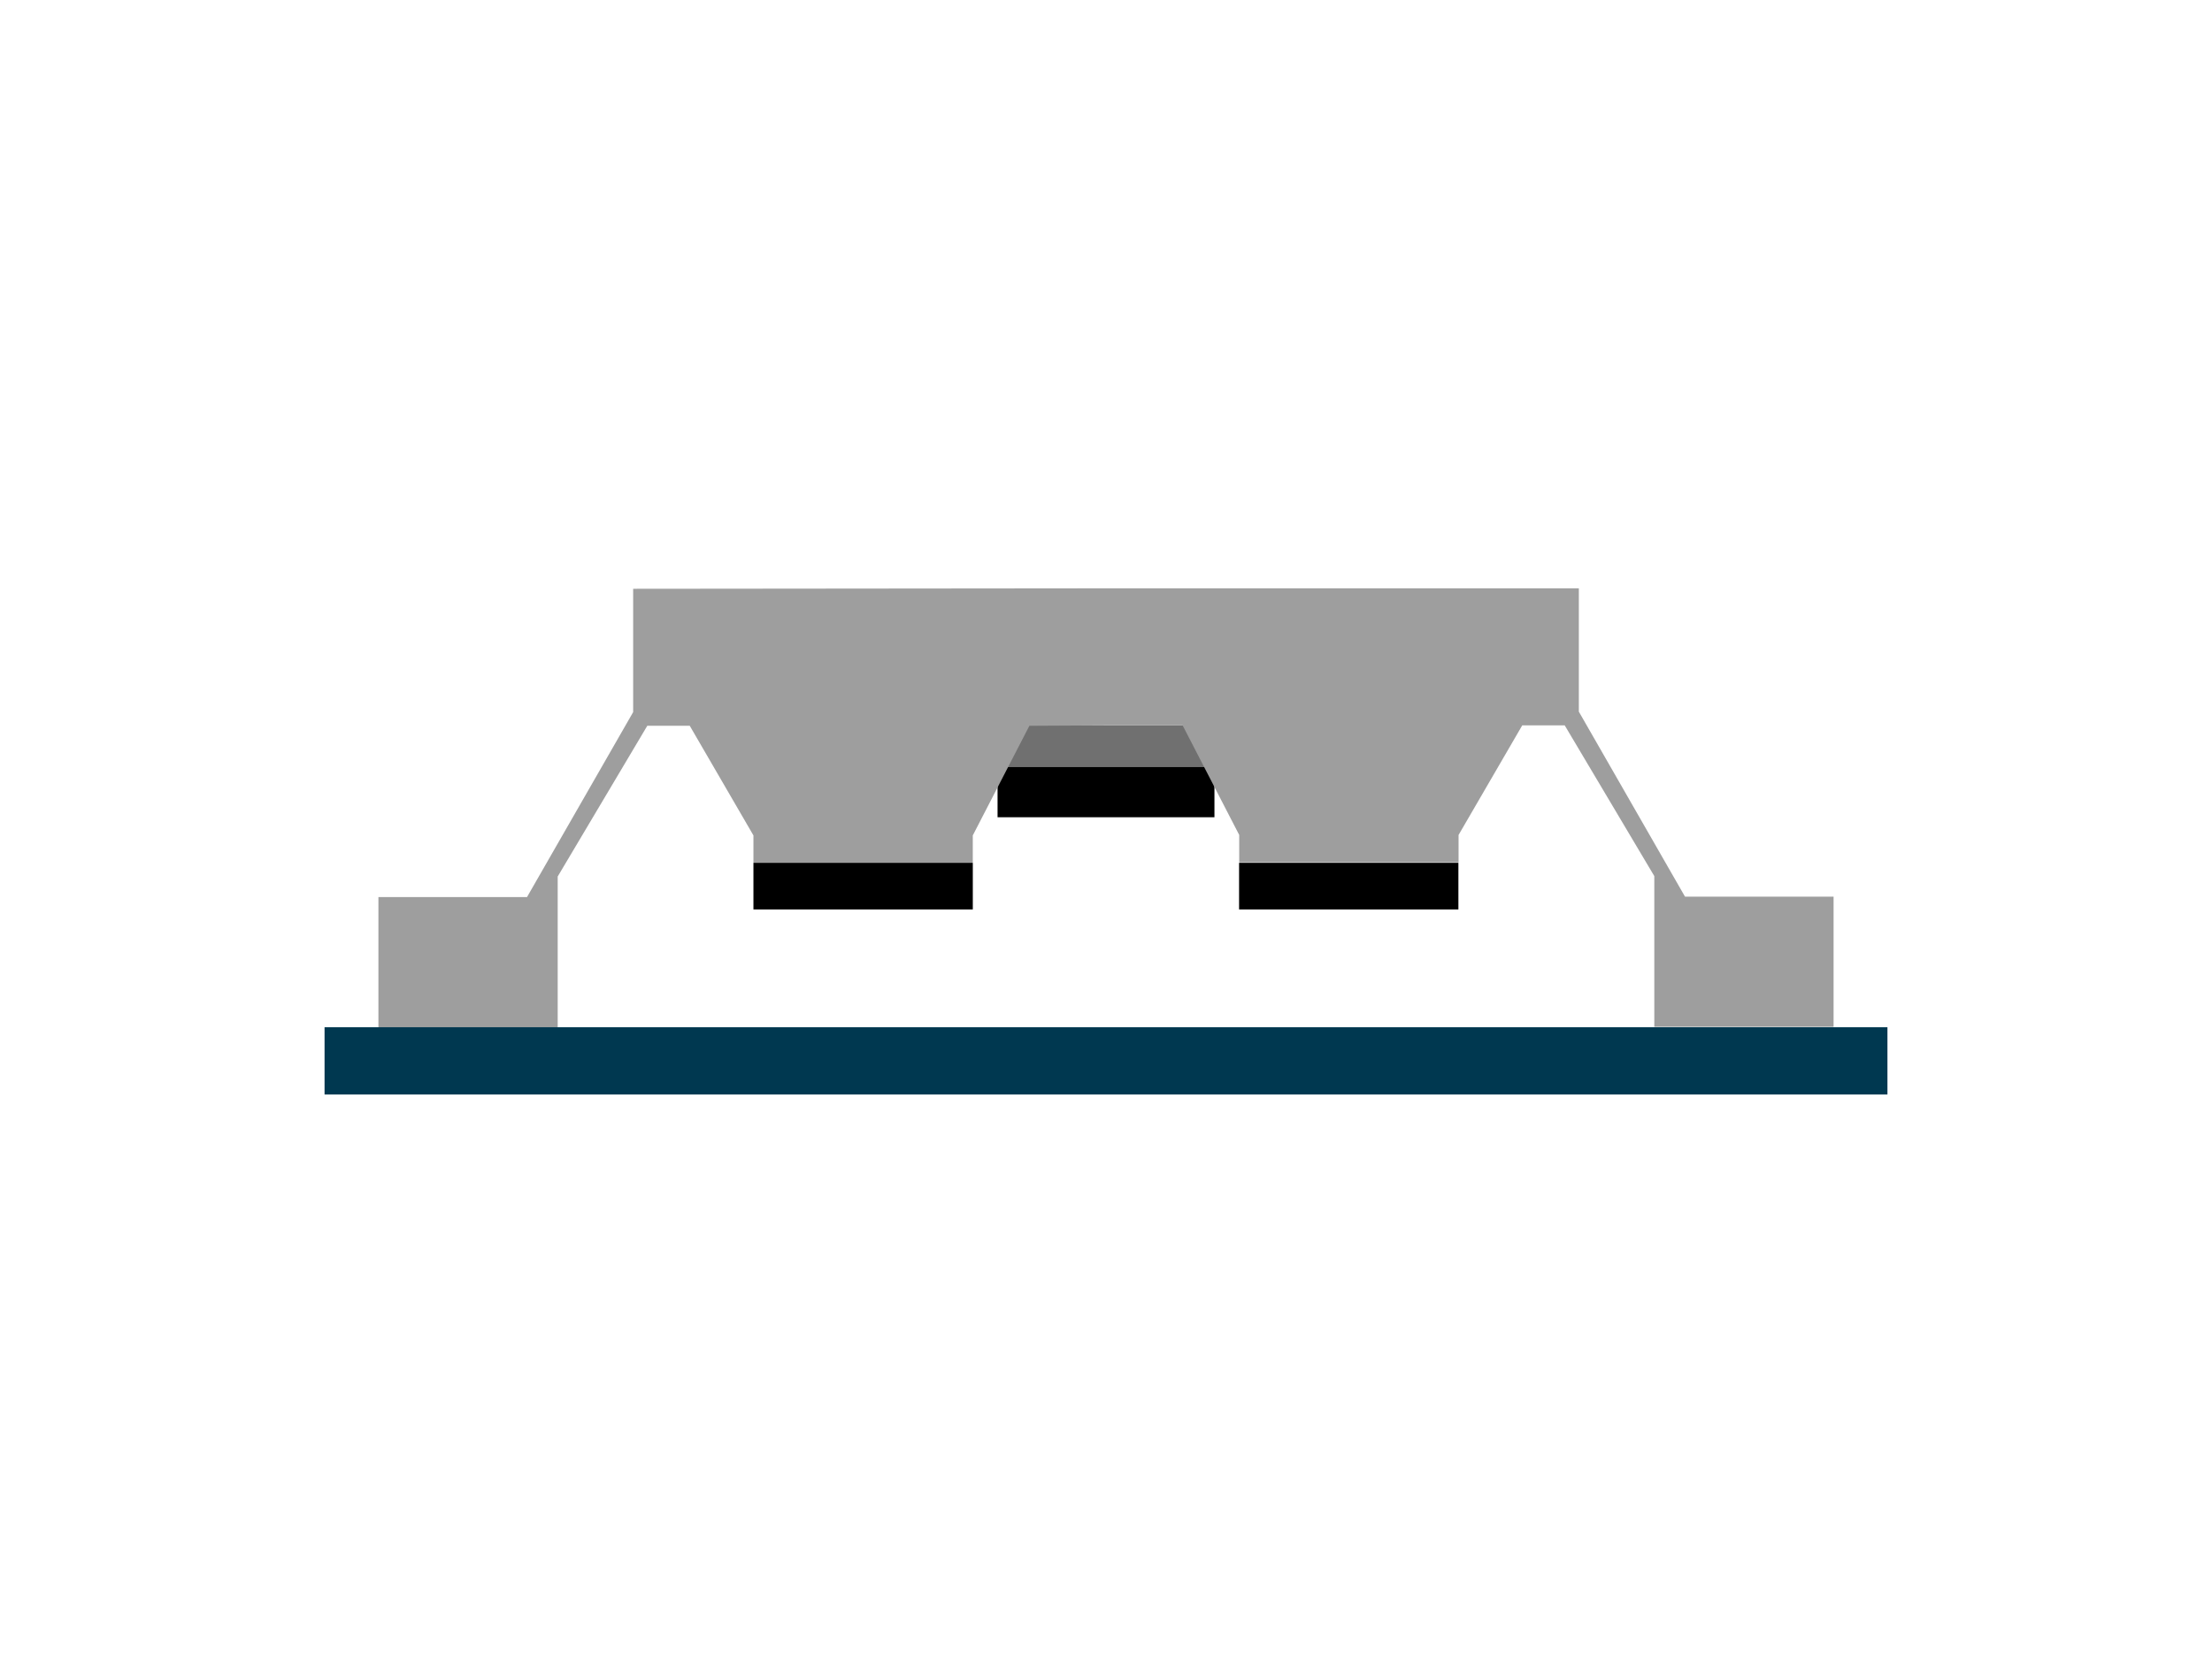 <svg id="Warstwa_1" data-name="Warstwa 1" xmlns="http://www.w3.org/2000/svg" viewBox="0 0 800 600"><defs><style>.cls-1{fill:#707070;}.cls-2{fill:#9e9e9e;}.cls-3{fill:#003850;}</style></defs><rect class="cls-1" x="363.75" y="262.34" width="73.35" height="15.01"/><rect x="360.78" y="277.35" width="78.44" height="18.22"/><polygon class="cls-2" points="609.4 324.28 571.01 257.38 571.01 212.78 399.56 212.78 228.99 212.94 228.99 257.54 190.6 324.44 136.86 324.44 136.86 371.51 201.7 371.51 201.7 317 234.1 262.49 249.46 262.49 272.49 302.14 272.49 312.05 351.82 312.05 351.82 302.14 372.29 262.49 400.44 262.34 427.71 262.34 448.18 301.98 448.18 311.89 527.51 311.89 527.51 301.98 550.54 262.34 565.9 262.34 598.3 316.85 598.3 371.36 663.14 371.36 663.14 324.28 609.4 324.28"/><rect class="cls-3" x="117.38" y="371.51" width="565.24" height="24.31"/><rect x="272.49" y="312.05" width="79.34" height="16.86"/><rect x="448.13" y="312.05" width="79.32" height="16.86"/></svg>